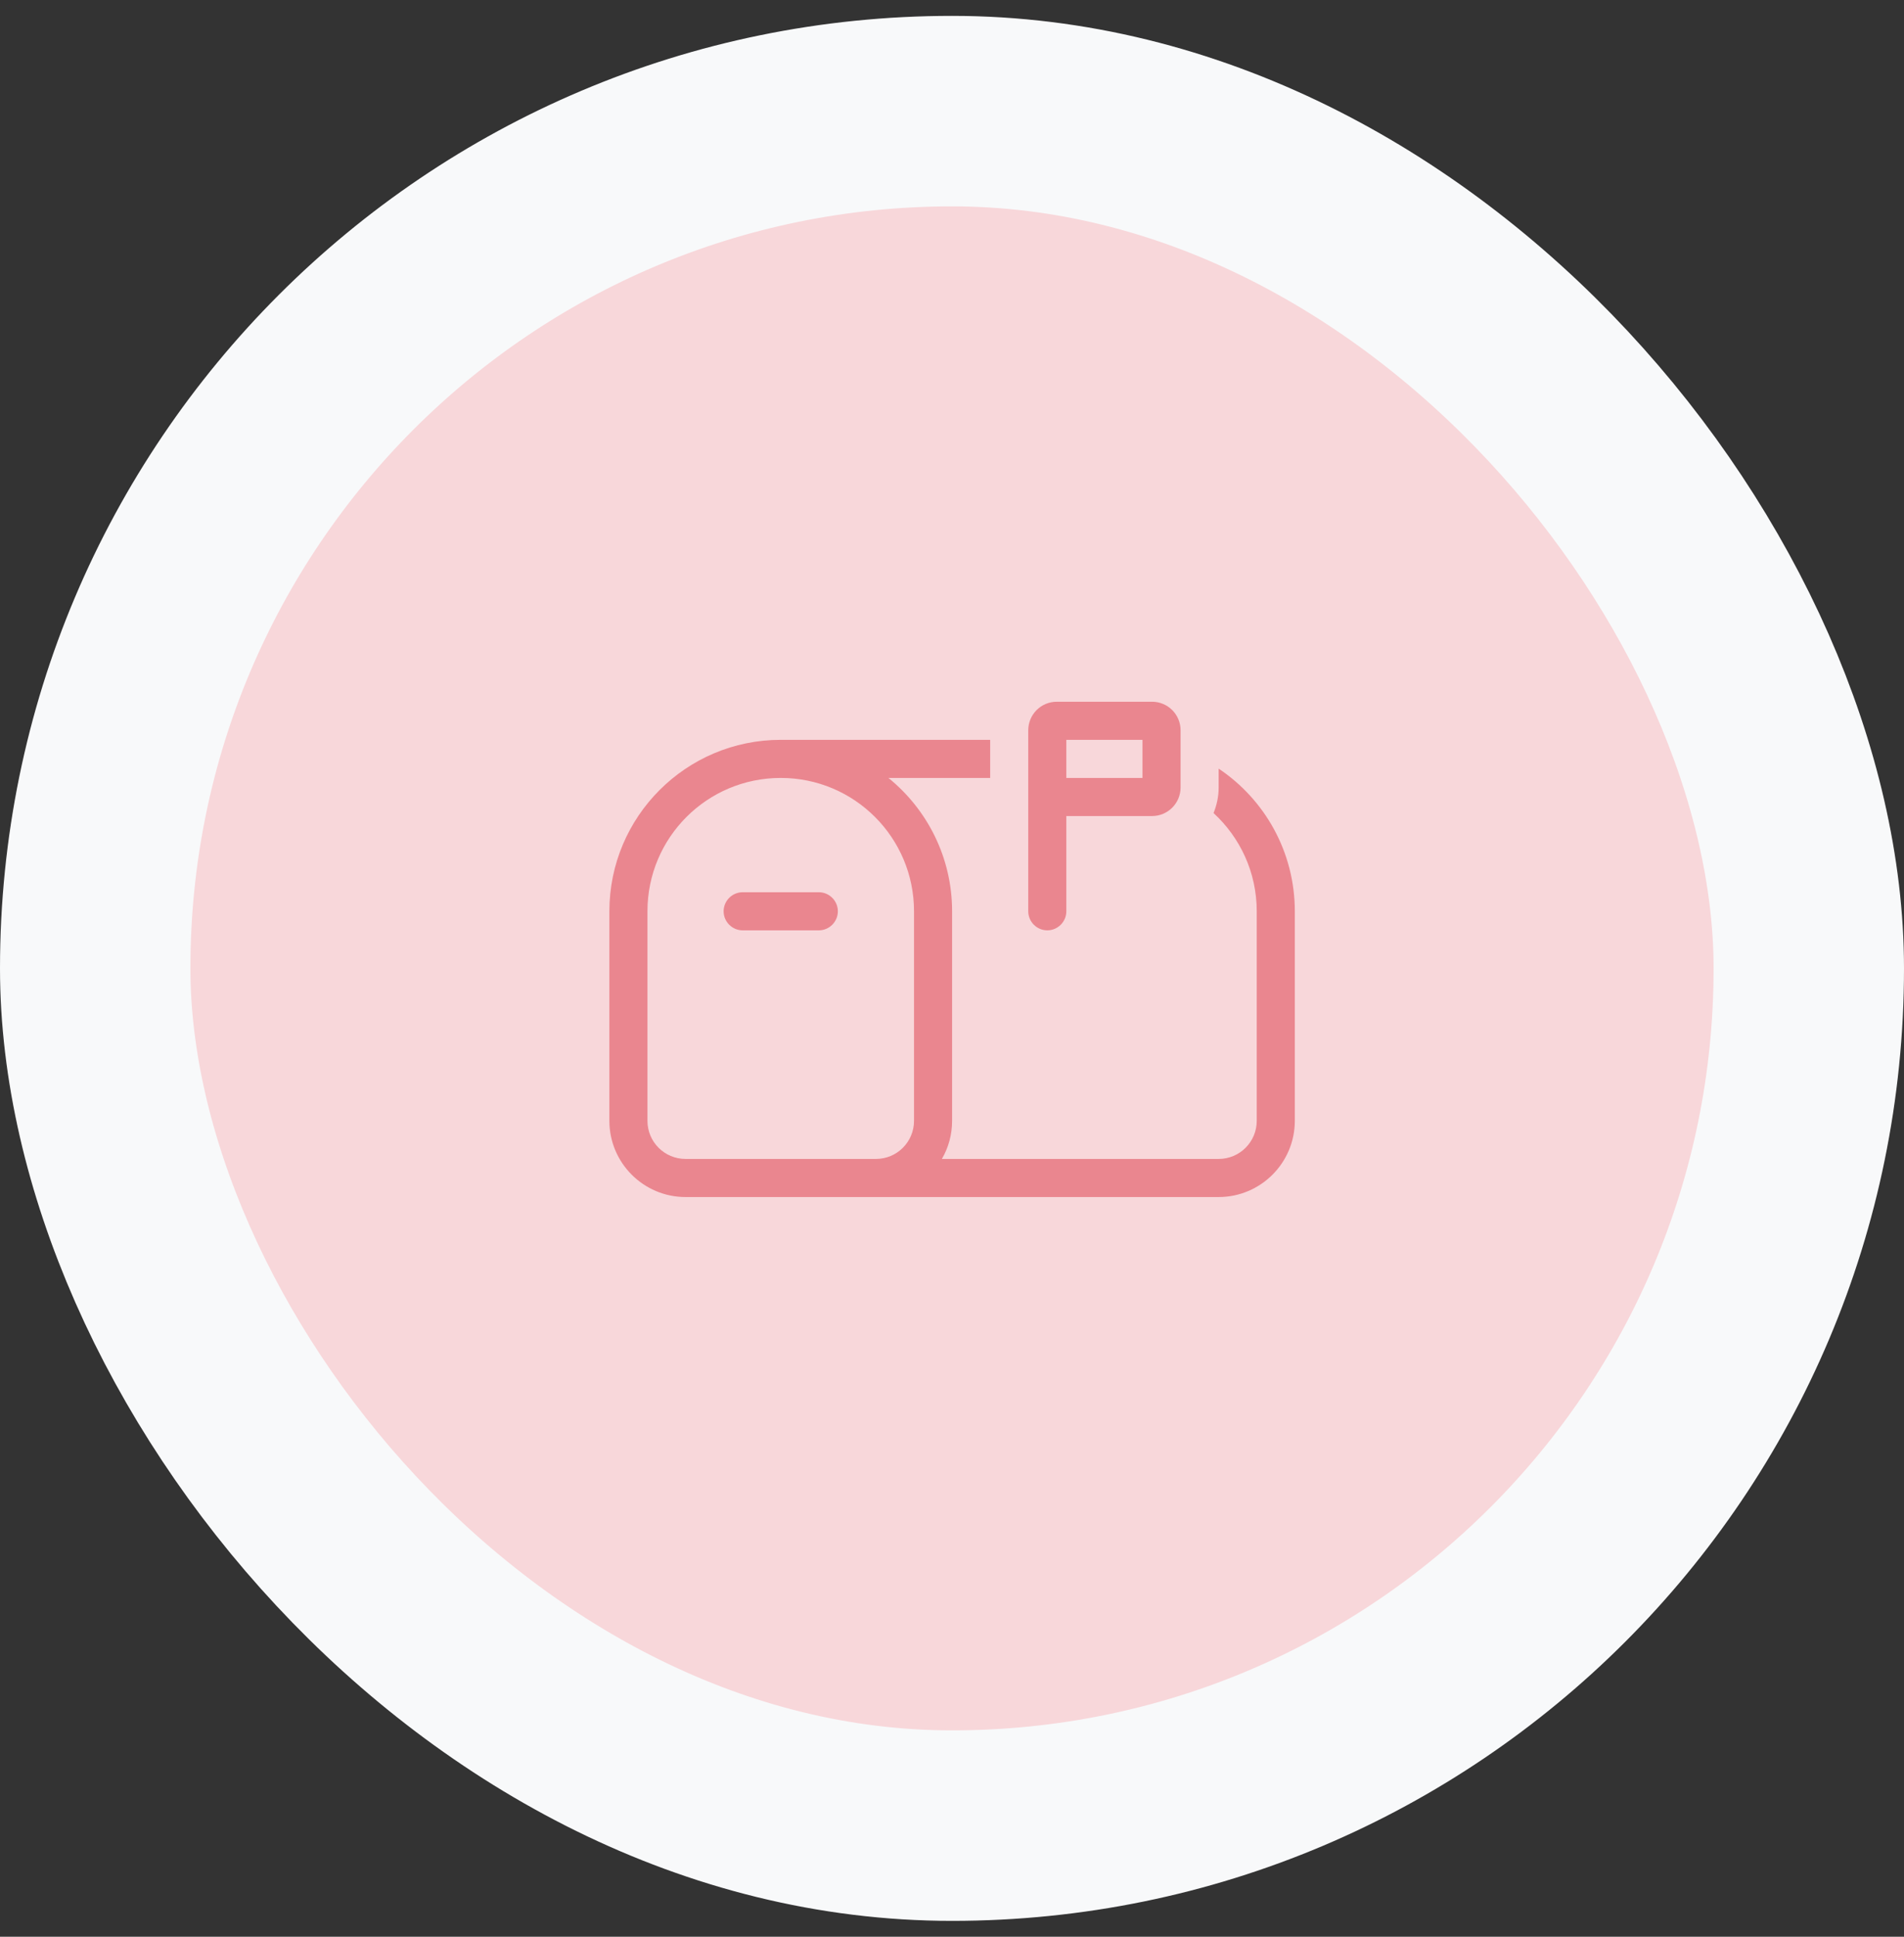 <svg width="60" height="61" viewBox="0 0 60 61" fill="none" xmlns="http://www.w3.org/2000/svg">
<rect x="0" y="0" width="60" height="61" fill="#333333" stroke="none"/>
<rect x="3" y="3.5" width="54" height="54" rx="27" fill="#F8D7DA"/>
<rect x="3" y="3.5" width="54" height="54" rx="27" stroke="#F8F9FA" stroke-width="6"/>
<g clip-path="url(#clip0_1014_8443)">
<path d="M32.403 28.702V25.102V23.002C32.403 22.503 32.804 22.102 33.303 22.102H36.303C36.802 22.102 37.203 22.503 37.203 23.002V24.802C37.203 25.3 36.802 25.702 36.303 25.702H33.603V28.702C33.603 29.032 33.333 29.302 33.003 29.302C32.673 29.302 32.403 29.032 32.403 28.702ZM36.003 24.502V23.302H33.603V24.502H36.003ZM31.203 23.302V24.502H27.997C29.219 25.492 30.003 27.007 30.003 28.702V35.302C30.003 35.74 29.887 36.149 29.681 36.502H38.403C39.067 36.502 39.603 35.965 39.603 35.302V28.702C39.603 27.475 39.078 26.377 38.242 25.608C38.343 25.36 38.403 25.087 38.403 24.802V24.209C39.851 25.177 40.803 26.827 40.803 28.702V35.302C40.803 36.625 39.727 37.702 38.403 37.702H27.603H21.603C20.279 37.702 19.203 36.625 19.203 35.302V28.702C19.203 25.72 21.622 23.302 24.603 23.302H31.203ZM27.603 36.502C28.267 36.502 28.803 35.965 28.803 35.302V28.702C28.803 26.38 26.924 24.502 24.603 24.502C22.282 24.502 20.403 26.38 20.403 28.702V35.302C20.403 35.965 20.939 36.502 21.603 36.502H27.603ZM22.803 28.702C22.803 28.372 23.073 28.102 23.403 28.102H25.803C26.133 28.102 26.403 28.372 26.403 28.702C26.403 29.032 26.133 29.302 25.803 29.302H23.403C23.073 29.302 22.803 29.032 22.803 28.702Z" fill="#EA868F"/>
</g>
<defs>
<clipPath id="clip0_1014_8443">
<rect width="24" height="24" fill="white" transform="translate(18 18.5)"/>
</clipPath>
</defs>
</svg>
